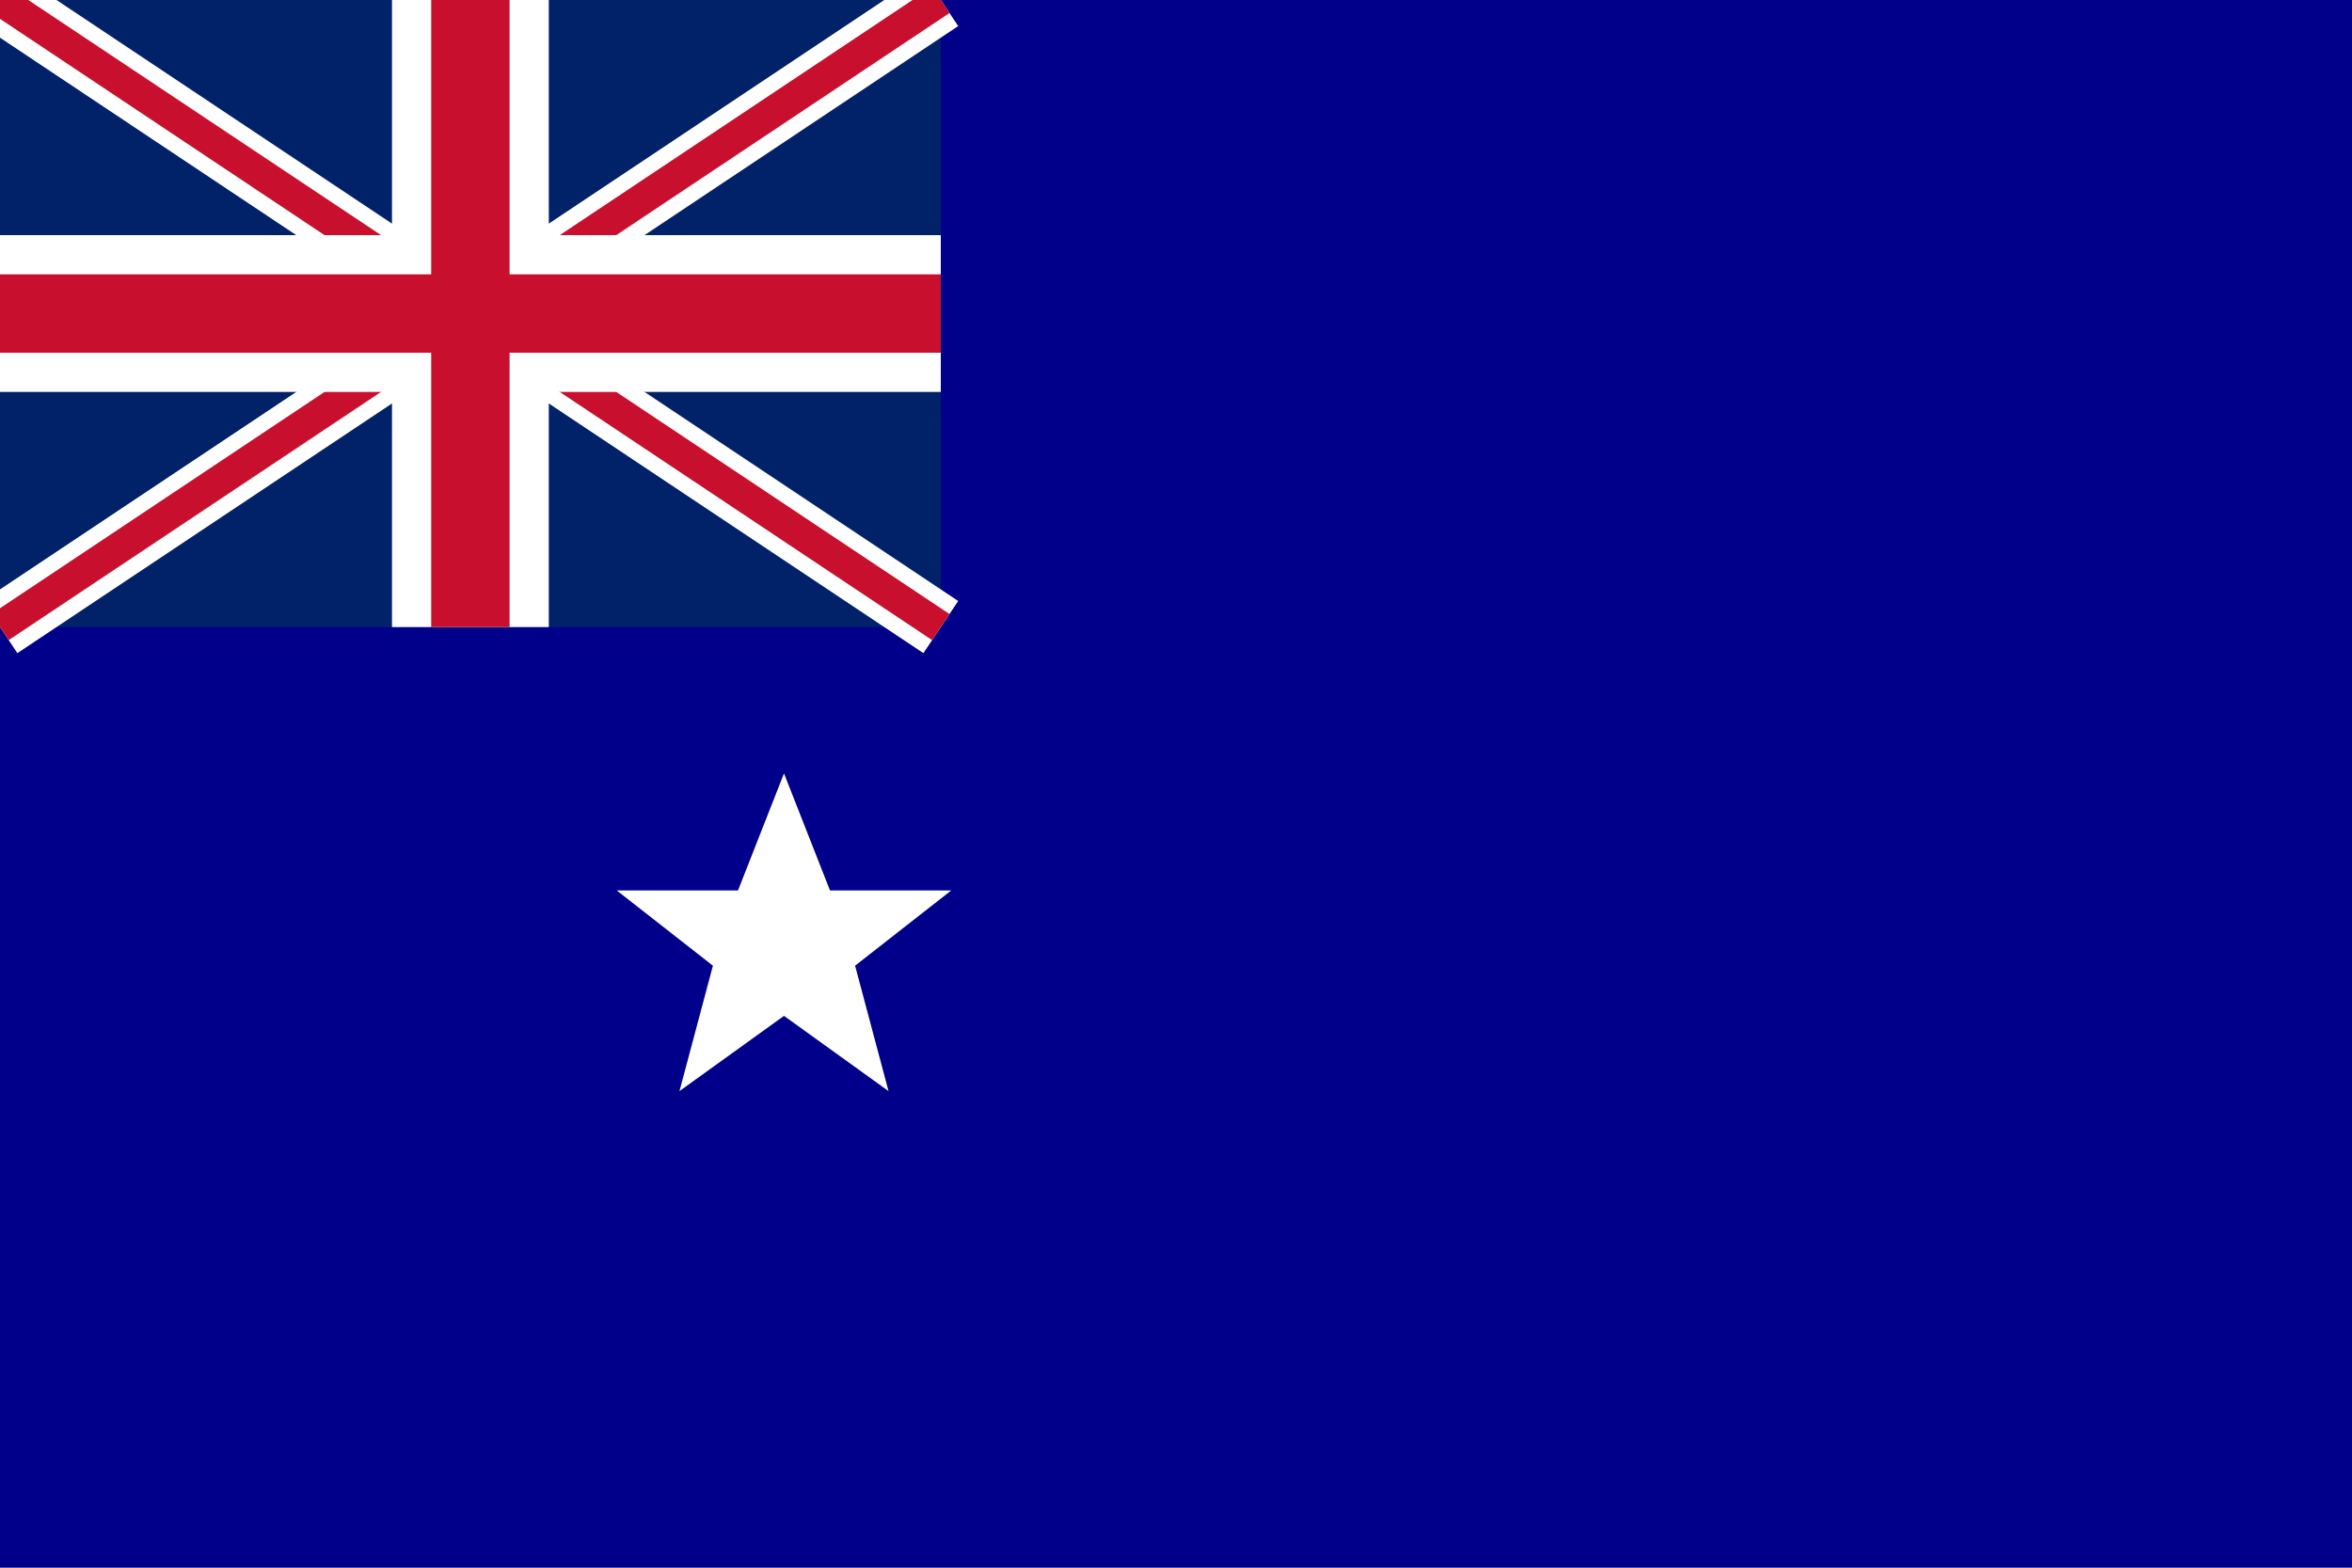 <svg xmlns="http://www.w3.org/2000/svg" viewBox="0 0 900 600" width="900" height="600" role="img" aria-label="Flag of Australia"><rect width="900" height="600" fill="#00008b"></rect><g transform="scale(1)" x="0" y="0"><rect x="0" y="0" width="360" height="240" fill="#012169"></rect><path d="M0,0 L360,240 M360,0 L0,240" stroke="#fff" stroke-width="24"></path><path d="M0,0 L360,240 M360,0 L0,240" stroke="#c8102e" stroke-width="12"></path><rect x="150" y="0" width="60" height="240" fill="#fff"></rect><rect x="0" y="90" width="360" height="60" fill="#fff"></rect><rect x="165" y="0" width="30" height="240" fill="#c8102e"></rect><rect x="0" y="105" width="360" height="30" fill="#c8102e"></rect></g><g transform="translate(300,360) scale(1.6)" fill="#fff"><polygon points="0,-40 11,-12 40,-12 17,6 25,36 0,18 -25,36 -17,6 -40,-12 -11,-12"></polygon></g><g fill="#fff"><polygon points="560,180 575,210 545,210" transform="scale(1.8) translate(0,0)"></polygon><polygon points="640,260 652,283 620,283" transform="scale(2.6) translate(0,0)"></polygon><polygon points="720,200 735,230 705,230" transform="scale(2.2) translate(0,0)"></polygon><polygon points="760,320 776,352 742,352" transform="scale(2.4) translate(0,0)"></polygon><polygon points="680,340 695,370 665,370" transform="scale(2.0) translate(0,0)"></polygon></g></svg>